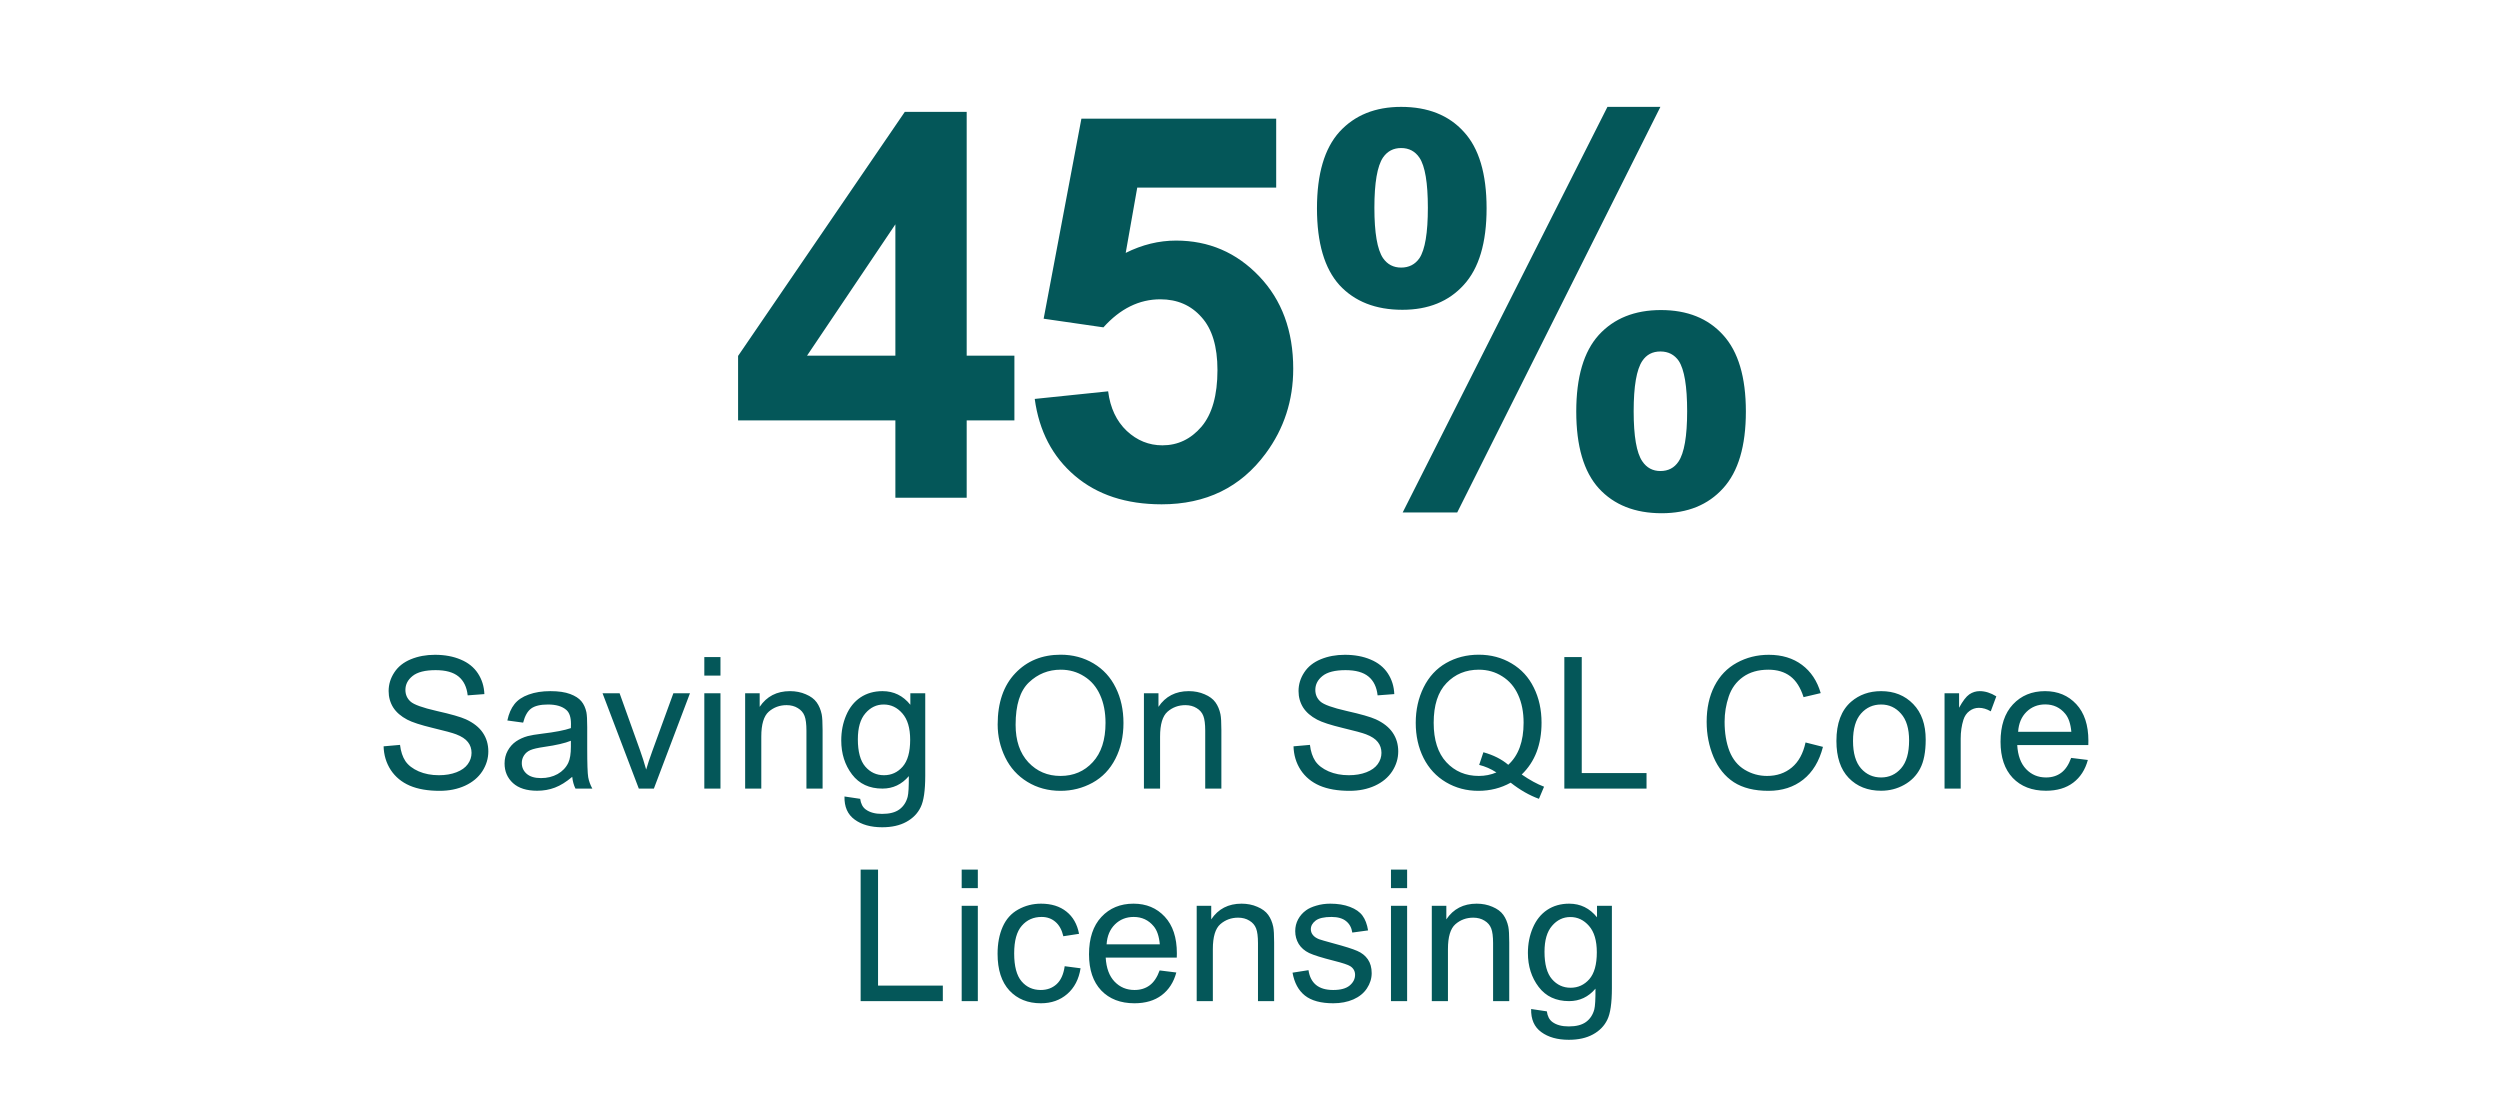 <svg width="447" height="198" viewBox="0 0 447 198" fill="none" xmlns="http://www.w3.org/2000/svg">
<path d="M160.094 89V75.172H131.969V63.641L161.781 20H172.844V63.594H181.375V75.172H172.844V89H160.094ZM160.094 63.594V40.109L144.297 63.594H160.094ZM185.01 71.328L198.135 69.969C198.51 72.938 199.62 75.297 201.464 77.047C203.307 78.766 205.432 79.625 207.839 79.625C210.589 79.625 212.917 78.516 214.823 76.297C216.729 74.047 217.682 70.672 217.682 66.172C217.682 61.953 216.729 58.797 214.823 56.703C212.948 54.578 210.495 53.516 207.464 53.516C203.682 53.516 200.292 55.188 197.292 58.531L186.604 56.984L193.354 21.219H228.182V33.547H203.339L201.276 45.219C204.214 43.75 207.214 43.016 210.276 43.016C216.12 43.016 221.073 45.141 225.135 49.391C229.198 53.641 231.229 59.156 231.229 65.938C231.229 71.594 229.589 76.641 226.307 81.078C221.839 87.141 215.635 90.172 207.698 90.172C201.354 90.172 196.182 88.469 192.182 85.062C188.182 81.656 185.792 77.078 185.01 71.328ZM235.474 37.25C235.474 31.094 236.818 26.531 239.505 23.562C242.224 20.594 245.896 19.109 250.521 19.109C255.302 19.109 259.037 20.594 261.724 23.562C264.443 26.5 265.802 31.062 265.802 37.25C265.802 43.406 264.443 47.969 261.724 50.938C259.037 53.906 255.38 55.391 250.755 55.391C245.974 55.391 242.224 53.922 239.505 50.984C236.818 48.016 235.474 43.438 235.474 37.25ZM245.74 37.156C245.74 41.625 246.255 44.625 247.287 46.156C248.068 47.281 249.146 47.844 250.521 47.844C251.927 47.844 253.021 47.281 253.802 46.156C254.802 44.625 255.302 41.625 255.302 37.156C255.302 32.688 254.802 29.703 253.802 28.203C253.021 27.047 251.927 26.469 250.521 26.469C249.146 26.469 248.068 27.031 247.287 28.156C246.255 29.688 245.74 32.688 245.74 37.156ZM260.552 91.625H250.802L287.412 19.109H296.88L260.552 91.625ZM281.834 73.578C281.834 67.422 283.177 62.859 285.865 59.891C288.584 56.922 292.287 55.438 296.974 55.438C301.693 55.438 305.396 56.922 308.084 59.891C310.802 62.859 312.162 67.422 312.162 73.578C312.162 79.766 310.802 84.344 308.084 87.312C305.396 90.281 301.74 91.766 297.115 91.766C292.334 91.766 288.584 90.281 285.865 87.312C283.177 84.344 281.834 79.766 281.834 73.578ZM292.099 73.531C292.099 78 292.615 80.984 293.646 82.484C294.427 83.641 295.505 84.219 296.88 84.219C298.287 84.219 299.365 83.656 300.115 82.531C301.146 81 301.662 78 301.662 73.531C301.662 69.062 301.162 66.062 300.162 64.531C299.38 63.406 298.287 62.844 296.88 62.844C295.474 62.844 294.396 63.406 293.646 64.531C292.615 66.062 292.099 69.062 292.099 73.531Z" fill="#045759"/>
<path d="M68.588 133.443L71.525 133.186C71.664 134.363 71.985 135.331 72.487 136.09C73.001 136.839 73.792 137.449 74.862 137.919C75.932 138.379 77.135 138.609 78.472 138.609C79.659 138.609 80.707 138.433 81.617 138.08C82.526 137.727 83.2 137.246 83.638 136.636C84.088 136.015 84.312 135.342 84.312 134.614C84.312 133.876 84.098 133.234 83.67 132.689C83.243 132.133 82.537 131.667 81.552 131.293C80.921 131.047 79.526 130.667 77.365 130.154C75.204 129.63 73.691 129.138 72.824 128.678C71.701 128.089 70.862 127.362 70.305 126.496C69.76 125.619 69.487 124.64 69.487 123.56C69.487 122.372 69.824 121.265 70.498 120.238C71.172 119.201 72.156 118.415 73.45 117.88C74.744 117.345 76.183 117.078 77.766 117.078C79.51 117.078 81.044 117.361 82.371 117.928C83.708 118.484 84.735 119.308 85.451 120.399C86.168 121.49 86.553 122.725 86.607 124.105L83.622 124.33C83.462 122.843 82.916 121.72 81.986 120.96C81.066 120.201 79.702 119.821 77.894 119.821C76.012 119.821 74.637 120.169 73.771 120.864C72.915 121.549 72.487 122.378 72.487 123.351C72.487 124.196 72.792 124.891 73.402 125.437C74.001 125.982 75.563 126.544 78.087 127.121C80.622 127.688 82.36 128.186 83.301 128.614C84.671 129.245 85.681 130.047 86.334 131.02C86.986 131.983 87.313 133.095 87.313 134.358C87.313 135.609 86.954 136.791 86.238 137.903C85.521 139.005 84.489 139.866 83.141 140.487C81.804 141.096 80.296 141.401 78.616 141.401C76.488 141.401 74.701 141.091 73.257 140.471C71.824 139.85 70.696 138.92 69.872 137.679C69.059 136.427 68.631 135.015 68.588 133.443ZM102.314 138.898C101.245 139.807 100.212 140.449 99.218 140.824C98.234 141.198 97.175 141.385 96.041 141.385C94.169 141.385 92.73 140.93 91.725 140.021C90.719 139.101 90.217 137.93 90.217 136.508C90.217 135.673 90.404 134.914 90.778 134.229C91.163 133.534 91.661 132.978 92.27 132.561C92.891 132.143 93.586 131.828 94.356 131.614C94.923 131.464 95.779 131.32 96.923 131.181C99.255 130.903 100.972 130.571 102.074 130.186C102.084 129.79 102.09 129.539 102.09 129.432C102.09 128.255 101.817 127.426 101.271 126.945C100.533 126.292 99.437 125.966 97.982 125.966C96.624 125.966 95.618 126.207 94.966 126.688C94.324 127.159 93.848 127.999 93.538 129.207L90.714 128.822C90.971 127.613 91.393 126.64 91.981 125.902C92.57 125.153 93.42 124.581 94.533 124.185C95.645 123.779 96.934 123.576 98.399 123.576C99.854 123.576 101.036 123.747 101.945 124.089C102.854 124.431 103.523 124.864 103.951 125.389C104.379 125.902 104.678 126.555 104.849 127.346C104.946 127.838 104.994 128.726 104.994 130.009V133.86C104.994 136.545 105.053 138.246 105.17 138.962C105.299 139.668 105.545 140.348 105.908 141H102.892C102.592 140.401 102.4 139.7 102.314 138.898ZM102.074 132.448C101.025 132.876 99.453 133.24 97.356 133.539C96.169 133.71 95.329 133.903 94.838 134.117C94.345 134.331 93.966 134.646 93.698 135.063C93.431 135.47 93.297 135.925 93.297 136.427C93.297 137.197 93.586 137.839 94.164 138.353C94.752 138.866 95.608 139.123 96.731 139.123C97.843 139.123 98.833 138.882 99.699 138.401C100.565 137.909 101.202 137.24 101.608 136.395C101.918 135.743 102.074 134.78 102.074 133.507V132.448ZM114.219 141L107.737 123.961H110.786L114.444 134.165C114.84 135.267 115.203 136.411 115.535 137.599C115.792 136.7 116.15 135.62 116.61 134.358L120.397 123.961H123.365L116.915 141H114.219ZM125.932 120.8V117.479H128.82V120.8H125.932ZM125.932 141V123.961H128.82V141H125.932ZM133.232 141V123.961H135.831V126.383C137.083 124.512 138.891 123.576 141.254 123.576C142.281 123.576 143.223 123.763 144.078 124.137C144.945 124.501 145.592 124.982 146.02 125.581C146.448 126.18 146.747 126.891 146.918 127.715C147.025 128.25 147.079 129.186 147.079 130.523V141H144.191V130.635C144.191 129.459 144.078 128.581 143.854 128.004C143.629 127.416 143.228 126.95 142.65 126.608C142.083 126.255 141.415 126.079 140.645 126.079C139.415 126.079 138.35 126.469 137.452 127.25C136.564 128.031 136.12 129.512 136.12 131.694V141H133.232ZM150.994 142.412L153.801 142.829C153.919 143.695 154.245 144.327 154.78 144.722C155.497 145.257 156.475 145.525 157.716 145.525C159.053 145.525 160.085 145.257 160.813 144.722C161.54 144.188 162.032 143.439 162.289 142.476C162.439 141.888 162.508 140.652 162.498 138.77C161.235 140.257 159.663 141 157.78 141C155.438 141 153.625 140.155 152.341 138.465C151.058 136.775 150.416 134.748 150.416 132.384C150.416 130.758 150.71 129.261 151.298 127.892C151.887 126.512 152.737 125.447 153.849 124.699C154.973 123.95 156.288 123.576 157.796 123.576C159.807 123.576 161.465 124.388 162.77 126.014V123.961H165.434V138.69C165.434 141.342 165.161 143.22 164.615 144.321C164.081 145.434 163.225 146.311 162.048 146.953C160.882 147.594 159.444 147.915 157.732 147.915C155.7 147.915 154.058 147.455 152.807 146.535C151.555 145.626 150.951 144.252 150.994 142.412ZM153.384 132.175C153.384 134.411 153.828 136.042 154.716 137.069C155.604 138.096 156.716 138.609 158.053 138.609C159.38 138.609 160.492 138.101 161.39 137.085C162.289 136.058 162.738 134.454 162.738 132.272C162.738 130.186 162.273 128.614 161.342 127.555C160.422 126.496 159.31 125.966 158.005 125.966C156.721 125.966 155.63 126.49 154.732 127.539C153.833 128.576 153.384 130.122 153.384 132.175ZM178.382 129.544C178.382 125.64 179.43 122.586 181.526 120.383C183.623 118.169 186.329 117.061 189.645 117.061C191.816 117.061 193.774 117.58 195.517 118.618C197.261 119.655 198.587 121.105 199.496 122.966C200.416 124.816 200.876 126.918 200.876 129.271C200.876 131.657 200.395 133.791 199.432 135.673C198.47 137.556 197.106 138.984 195.341 139.957C193.576 140.92 191.672 141.401 189.629 141.401C187.415 141.401 185.436 140.866 183.692 139.797C181.949 138.727 180.628 137.267 179.729 135.416C178.831 133.566 178.382 131.609 178.382 129.544ZM181.591 129.592C181.591 132.427 182.35 134.662 183.869 136.299C185.399 137.925 187.313 138.738 189.613 138.738C191.955 138.738 193.881 137.914 195.389 136.267C196.908 134.62 197.667 132.282 197.667 129.255C197.667 127.341 197.341 125.672 196.689 124.249C196.047 122.816 195.1 121.709 193.849 120.928C192.608 120.137 191.212 119.741 189.661 119.741C187.458 119.741 185.559 120.5 183.965 122.019C182.382 123.527 181.591 126.052 181.591 129.592ZM204.534 141V123.961H207.134V126.383C208.385 124.512 210.193 123.576 212.557 123.576C213.584 123.576 214.525 123.763 215.381 124.137C216.247 124.501 216.894 124.982 217.322 125.581C217.75 126.18 218.049 126.891 218.22 127.715C218.327 128.25 218.381 129.186 218.381 130.523V141H215.493V130.635C215.493 129.459 215.381 128.581 215.156 128.004C214.931 127.416 214.53 126.95 213.953 126.608C213.386 126.255 212.717 126.079 211.947 126.079C210.717 126.079 209.653 126.469 208.754 127.25C207.866 128.031 207.422 129.512 207.422 131.694V141H204.534ZM231.281 133.443L234.217 133.186C234.356 134.363 234.677 135.331 235.18 136.09C235.693 136.839 236.485 137.449 237.554 137.919C238.624 138.379 239.827 138.609 241.164 138.609C242.351 138.609 243.4 138.433 244.309 138.08C245.218 137.727 245.892 137.246 246.331 136.636C246.78 136.015 247.004 135.342 247.004 134.614C247.004 133.876 246.79 133.234 246.363 132.689C245.935 132.133 245.229 131.667 244.245 131.293C243.614 131.047 242.218 130.667 240.057 130.154C237.896 129.63 236.383 129.138 235.516 128.678C234.393 128.089 233.554 127.362 232.997 126.496C232.452 125.619 232.179 124.64 232.179 123.56C232.179 122.372 232.516 121.265 233.19 120.238C233.864 119.201 234.848 118.415 236.142 117.88C237.436 117.345 238.875 117.078 240.458 117.078C242.202 117.078 243.737 117.361 245.063 117.928C246.4 118.484 247.427 119.308 248.144 120.399C248.86 121.49 249.245 122.725 249.299 124.105L246.315 124.33C246.154 122.843 245.609 121.72 244.678 120.96C243.758 120.201 242.394 119.821 240.587 119.821C238.704 119.821 237.33 120.169 236.463 120.864C235.607 121.549 235.18 122.378 235.18 123.351C235.18 124.196 235.484 124.891 236.094 125.437C236.693 125.982 238.255 126.544 240.779 127.121C243.314 127.688 245.052 128.186 245.994 128.614C247.363 129.245 248.374 130.047 249.026 131.02C249.679 131.983 250.005 133.095 250.005 134.358C250.005 135.609 249.646 136.791 248.93 137.903C248.213 139.005 247.181 139.866 245.833 140.487C244.496 141.096 242.988 141.401 241.309 141.401C239.18 141.401 237.394 141.091 235.95 140.471C234.516 139.85 233.388 138.92 232.564 137.679C231.751 136.427 231.323 135.015 231.281 133.443ZM272.082 138.481C273.526 139.476 274.858 140.203 276.077 140.663L275.163 142.829C273.473 142.219 271.788 141.257 270.109 139.941C268.365 140.914 266.44 141.401 264.333 141.401C262.204 141.401 260.273 140.888 258.54 139.861C256.808 138.834 255.471 137.39 254.529 135.529C253.599 133.668 253.133 131.571 253.133 129.239C253.133 126.918 253.604 124.806 254.545 122.902C255.487 120.998 256.824 119.548 258.557 118.554C260.3 117.559 262.247 117.061 264.397 117.061C266.568 117.061 268.526 117.58 270.269 118.618C272.013 119.645 273.339 121.089 274.248 122.95C275.168 124.8 275.628 126.891 275.628 129.223C275.628 131.159 275.334 132.903 274.746 134.454C274.157 135.994 273.269 137.336 272.082 138.481ZM265.231 134.502C267.028 135.005 268.51 135.753 269.675 136.748C271.505 135.08 272.419 132.571 272.419 129.223C272.419 127.319 272.093 125.656 271.44 124.233C270.799 122.811 269.852 121.709 268.6 120.928C267.36 120.137 265.964 119.741 264.413 119.741C262.092 119.741 260.166 120.538 258.637 122.132C257.107 123.715 256.342 126.084 256.342 129.239C256.342 132.298 257.096 134.646 258.605 136.283C260.124 137.919 262.06 138.738 264.413 138.738C265.525 138.738 266.573 138.529 267.558 138.112C266.584 137.481 265.557 137.032 264.477 136.764L265.231 134.502ZM279.703 141V117.479H282.816V138.224H294.4V141H279.703ZM322.831 132.753L325.944 133.539C325.291 136.096 324.115 138.048 322.414 139.396C320.724 140.733 318.654 141.401 316.205 141.401C313.67 141.401 311.605 140.888 310.012 139.861C308.428 138.823 307.22 137.326 306.385 135.368C305.562 133.411 305.15 131.309 305.15 129.063C305.15 126.613 305.615 124.479 306.546 122.661C307.487 120.832 308.819 119.447 310.541 118.505C312.274 117.553 314.178 117.078 316.253 117.078C318.606 117.078 320.585 117.677 322.189 118.875C323.794 120.072 324.912 121.757 325.543 123.929L322.478 124.651C321.933 122.939 321.141 121.693 320.104 120.912C319.066 120.131 317.761 119.741 316.189 119.741C314.381 119.741 312.867 120.174 311.648 121.041C310.439 121.907 309.589 123.073 309.097 124.538C308.605 125.993 308.359 127.496 308.359 129.047C308.359 131.047 308.648 132.796 309.225 134.293C309.814 135.78 310.723 136.893 311.953 137.631C313.183 138.369 314.515 138.738 315.948 138.738C317.692 138.738 319.168 138.235 320.376 137.23C321.585 136.224 322.403 134.732 322.831 132.753ZM328.351 132.48C328.351 129.325 329.228 126.988 330.982 125.469C332.447 124.207 334.234 123.576 336.341 123.576C338.683 123.576 340.598 124.346 342.085 125.886C343.572 127.416 344.315 129.533 344.315 132.24C344.315 134.432 343.983 136.16 343.32 137.422C342.668 138.674 341.71 139.647 340.448 140.342C339.197 141.037 337.828 141.385 336.341 141.385C333.955 141.385 332.025 140.62 330.549 139.091C329.083 137.561 328.351 135.358 328.351 132.48ZM331.319 132.48C331.319 134.662 331.795 136.299 332.747 137.39C333.699 138.47 334.897 139.01 336.341 139.01C337.774 139.01 338.967 138.465 339.919 137.374C340.871 136.283 341.347 134.62 341.347 132.384C341.347 130.277 340.865 128.683 339.903 127.603C338.951 126.512 337.763 125.966 336.341 125.966C334.897 125.966 333.699 126.506 332.747 127.587C331.795 128.667 331.319 130.298 331.319 132.48ZM347.684 141V123.961H350.284V126.544C350.947 125.335 351.556 124.538 352.113 124.153C352.68 123.768 353.3 123.576 353.974 123.576C354.947 123.576 355.937 123.886 356.942 124.506L355.947 127.186C355.241 126.768 354.535 126.56 353.829 126.56C353.198 126.56 352.631 126.752 352.129 127.137C351.626 127.512 351.268 128.036 351.054 128.71C350.733 129.737 350.572 130.86 350.572 132.079V141H347.684ZM370.323 135.513L373.307 135.882C372.837 137.625 371.965 138.978 370.692 139.941C369.419 140.904 367.793 141.385 365.815 141.385C363.322 141.385 361.344 140.62 359.878 139.091C358.423 137.55 357.696 135.395 357.696 132.625C357.696 129.758 358.434 127.533 359.91 125.95C361.386 124.367 363.301 123.576 365.654 123.576C367.933 123.576 369.794 124.351 371.238 125.902C372.682 127.453 373.404 129.635 373.404 132.448C373.404 132.619 373.398 132.876 373.388 133.218H360.68C360.787 135.09 361.317 136.524 362.269 137.518C363.221 138.513 364.408 139.01 365.831 139.01C366.89 139.01 367.793 138.732 368.542 138.176C369.291 137.62 369.885 136.732 370.323 135.513ZM360.841 130.844H370.355C370.227 129.41 369.863 128.335 369.264 127.619C368.344 126.506 367.152 125.95 365.686 125.95C364.36 125.95 363.242 126.394 362.333 127.282C361.434 128.17 360.937 129.357 360.841 130.844ZM153.882 179V155.479H156.994V176.224H168.578V179H153.882ZM171.948 158.8V155.479H174.836V158.8H171.948ZM171.948 179V161.961H174.836V179H171.948ZM190.367 172.759L193.207 173.128C192.897 175.085 192.1 176.62 190.816 177.732C189.543 178.834 187.976 179.385 186.115 179.385C183.783 179.385 181.906 178.626 180.484 177.107C179.072 175.577 178.366 173.39 178.366 170.544C178.366 168.705 178.67 167.095 179.28 165.715C179.89 164.335 180.815 163.303 182.056 162.618C183.307 161.923 184.666 161.576 186.131 161.576C187.982 161.576 189.495 162.046 190.672 162.987C191.848 163.918 192.603 165.244 192.934 166.967L190.126 167.4C189.859 166.255 189.383 165.394 188.698 164.817C188.024 164.239 187.206 163.95 186.244 163.95C184.789 163.95 183.607 164.474 182.698 165.523C181.788 166.56 181.334 168.207 181.334 170.464C181.334 172.753 181.772 174.417 182.65 175.454C183.527 176.492 184.671 177.01 186.083 177.01C187.217 177.01 188.164 176.663 188.923 175.968C189.682 175.272 190.164 174.203 190.367 172.759ZM207.342 173.513L210.326 173.882C209.856 175.625 208.984 176.978 207.711 177.941C206.438 178.904 204.812 179.385 202.834 179.385C200.341 179.385 198.363 178.62 196.897 177.091C195.442 175.55 194.715 173.395 194.715 170.625C194.715 167.758 195.453 165.533 196.929 163.95C198.405 162.367 200.32 161.576 202.673 161.576C204.952 161.576 206.813 162.351 208.257 163.902C209.701 165.453 210.423 167.635 210.423 170.448C210.423 170.619 210.417 170.876 210.407 171.218H197.699C197.806 173.09 198.336 174.524 199.288 175.518C200.24 176.513 201.427 177.01 202.85 177.01C203.909 177.01 204.812 176.732 205.561 176.176C206.31 175.62 206.904 174.732 207.342 173.513ZM197.86 168.844H207.374C207.246 167.41 206.882 166.335 206.283 165.619C205.363 164.506 204.171 163.95 202.705 163.95C201.379 163.95 200.261 164.394 199.352 165.282C198.453 166.17 197.956 167.357 197.86 168.844ZM213.969 179V161.961H216.568V164.383C217.819 162.512 219.627 161.576 221.991 161.576C223.018 161.576 223.959 161.763 224.815 162.137C225.681 162.501 226.328 162.982 226.756 163.581C227.184 164.18 227.484 164.891 227.655 165.715C227.762 166.25 227.815 167.186 227.815 168.523V179H224.927V168.635C224.927 167.459 224.815 166.581 224.59 166.004C224.366 165.416 223.964 164.95 223.387 164.608C222.82 164.255 222.151 164.079 221.381 164.079C220.151 164.079 219.087 164.469 218.188 165.25C217.301 166.031 216.857 167.512 216.857 169.694V179H213.969ZM231.104 173.914L233.96 173.465C234.121 174.609 234.565 175.486 235.292 176.096C236.03 176.706 237.057 177.01 238.372 177.01C239.699 177.01 240.683 176.743 241.325 176.208C241.966 175.663 242.287 175.026 242.287 174.299C242.287 173.646 242.004 173.133 241.437 172.759C241.041 172.502 240.057 172.176 238.485 171.78C236.367 171.245 234.896 170.785 234.072 170.4C233.26 170.004 232.639 169.464 232.211 168.78C231.794 168.084 231.586 167.32 231.586 166.485C231.586 165.726 231.757 165.025 232.099 164.383C232.452 163.731 232.928 163.191 233.527 162.763C233.976 162.431 234.586 162.153 235.356 161.929C236.137 161.693 236.971 161.576 237.859 161.576C239.196 161.576 240.367 161.768 241.373 162.153C242.389 162.538 243.138 163.062 243.619 163.726C244.1 164.378 244.432 165.255 244.614 166.357L241.79 166.742C241.662 165.865 241.287 165.18 240.667 164.688C240.057 164.196 239.191 163.95 238.068 163.95C236.741 163.95 235.795 164.169 235.228 164.608C234.661 165.047 234.377 165.56 234.377 166.148C234.377 166.523 234.495 166.86 234.73 167.159C234.966 167.469 235.335 167.726 235.837 167.929C236.126 168.036 236.977 168.282 238.388 168.667C240.431 169.213 241.854 169.662 242.656 170.015C243.469 170.357 244.106 170.86 244.566 171.523C245.026 172.186 245.256 173.01 245.256 173.994C245.256 174.957 244.972 175.866 244.405 176.722C243.849 177.567 243.041 178.225 241.982 178.695C240.924 179.155 239.726 179.385 238.388 179.385C236.174 179.385 234.484 178.925 233.318 178.005C232.163 177.085 231.425 175.722 231.104 173.914ZM248.705 158.8V155.479H251.593V158.8H248.705ZM248.705 179V161.961H251.593V179H248.705ZM256.005 179V161.961H258.605V164.383C259.856 162.512 261.664 161.576 264.028 161.576C265.055 161.576 265.996 161.763 266.852 162.137C267.718 162.501 268.365 162.982 268.793 163.581C269.221 164.18 269.52 164.891 269.691 165.715C269.798 166.25 269.852 167.186 269.852 168.523V179H266.964V168.635C266.964 167.459 266.852 166.581 266.627 166.004C266.402 165.416 266.001 164.95 265.424 164.608C264.857 164.255 264.188 164.079 263.418 164.079C262.188 164.079 261.124 164.469 260.225 165.25C259.337 166.031 258.893 167.512 258.893 169.694V179H256.005ZM273.767 180.412L276.575 180.829C276.692 181.695 277.019 182.327 277.553 182.722C278.27 183.257 279.249 183.525 280.489 183.525C281.827 183.525 282.859 183.257 283.586 182.722C284.313 182.188 284.805 181.439 285.062 180.476C285.212 179.888 285.281 178.652 285.271 176.77C284.009 178.257 282.436 179 280.554 179C278.211 179 276.398 178.155 275.115 176.465C273.831 174.775 273.189 172.748 273.189 170.384C273.189 168.758 273.483 167.261 274.072 165.892C274.66 164.512 275.51 163.447 276.623 162.699C277.746 161.95 279.062 161.576 280.57 161.576C282.581 161.576 284.239 162.388 285.544 164.014V161.961H288.207V176.69C288.207 179.342 287.934 181.22 287.389 182.321C286.854 183.434 285.998 184.311 284.822 184.953C283.656 185.594 282.217 185.915 280.506 185.915C278.473 185.915 276.831 185.455 275.58 184.535C274.328 183.626 273.724 182.252 273.767 180.412ZM276.157 170.175C276.157 172.411 276.601 174.042 277.489 175.069C278.377 176.096 279.489 176.609 280.826 176.609C282.153 176.609 283.265 176.101 284.164 175.085C285.062 174.058 285.511 172.454 285.511 170.272C285.511 168.186 285.046 166.614 284.116 165.555C283.196 164.496 282.083 163.966 280.778 163.966C279.495 163.966 278.404 164.49 277.505 165.539C276.607 166.576 276.157 168.122 276.157 170.175Z" fill="#045759"/>
</svg>
